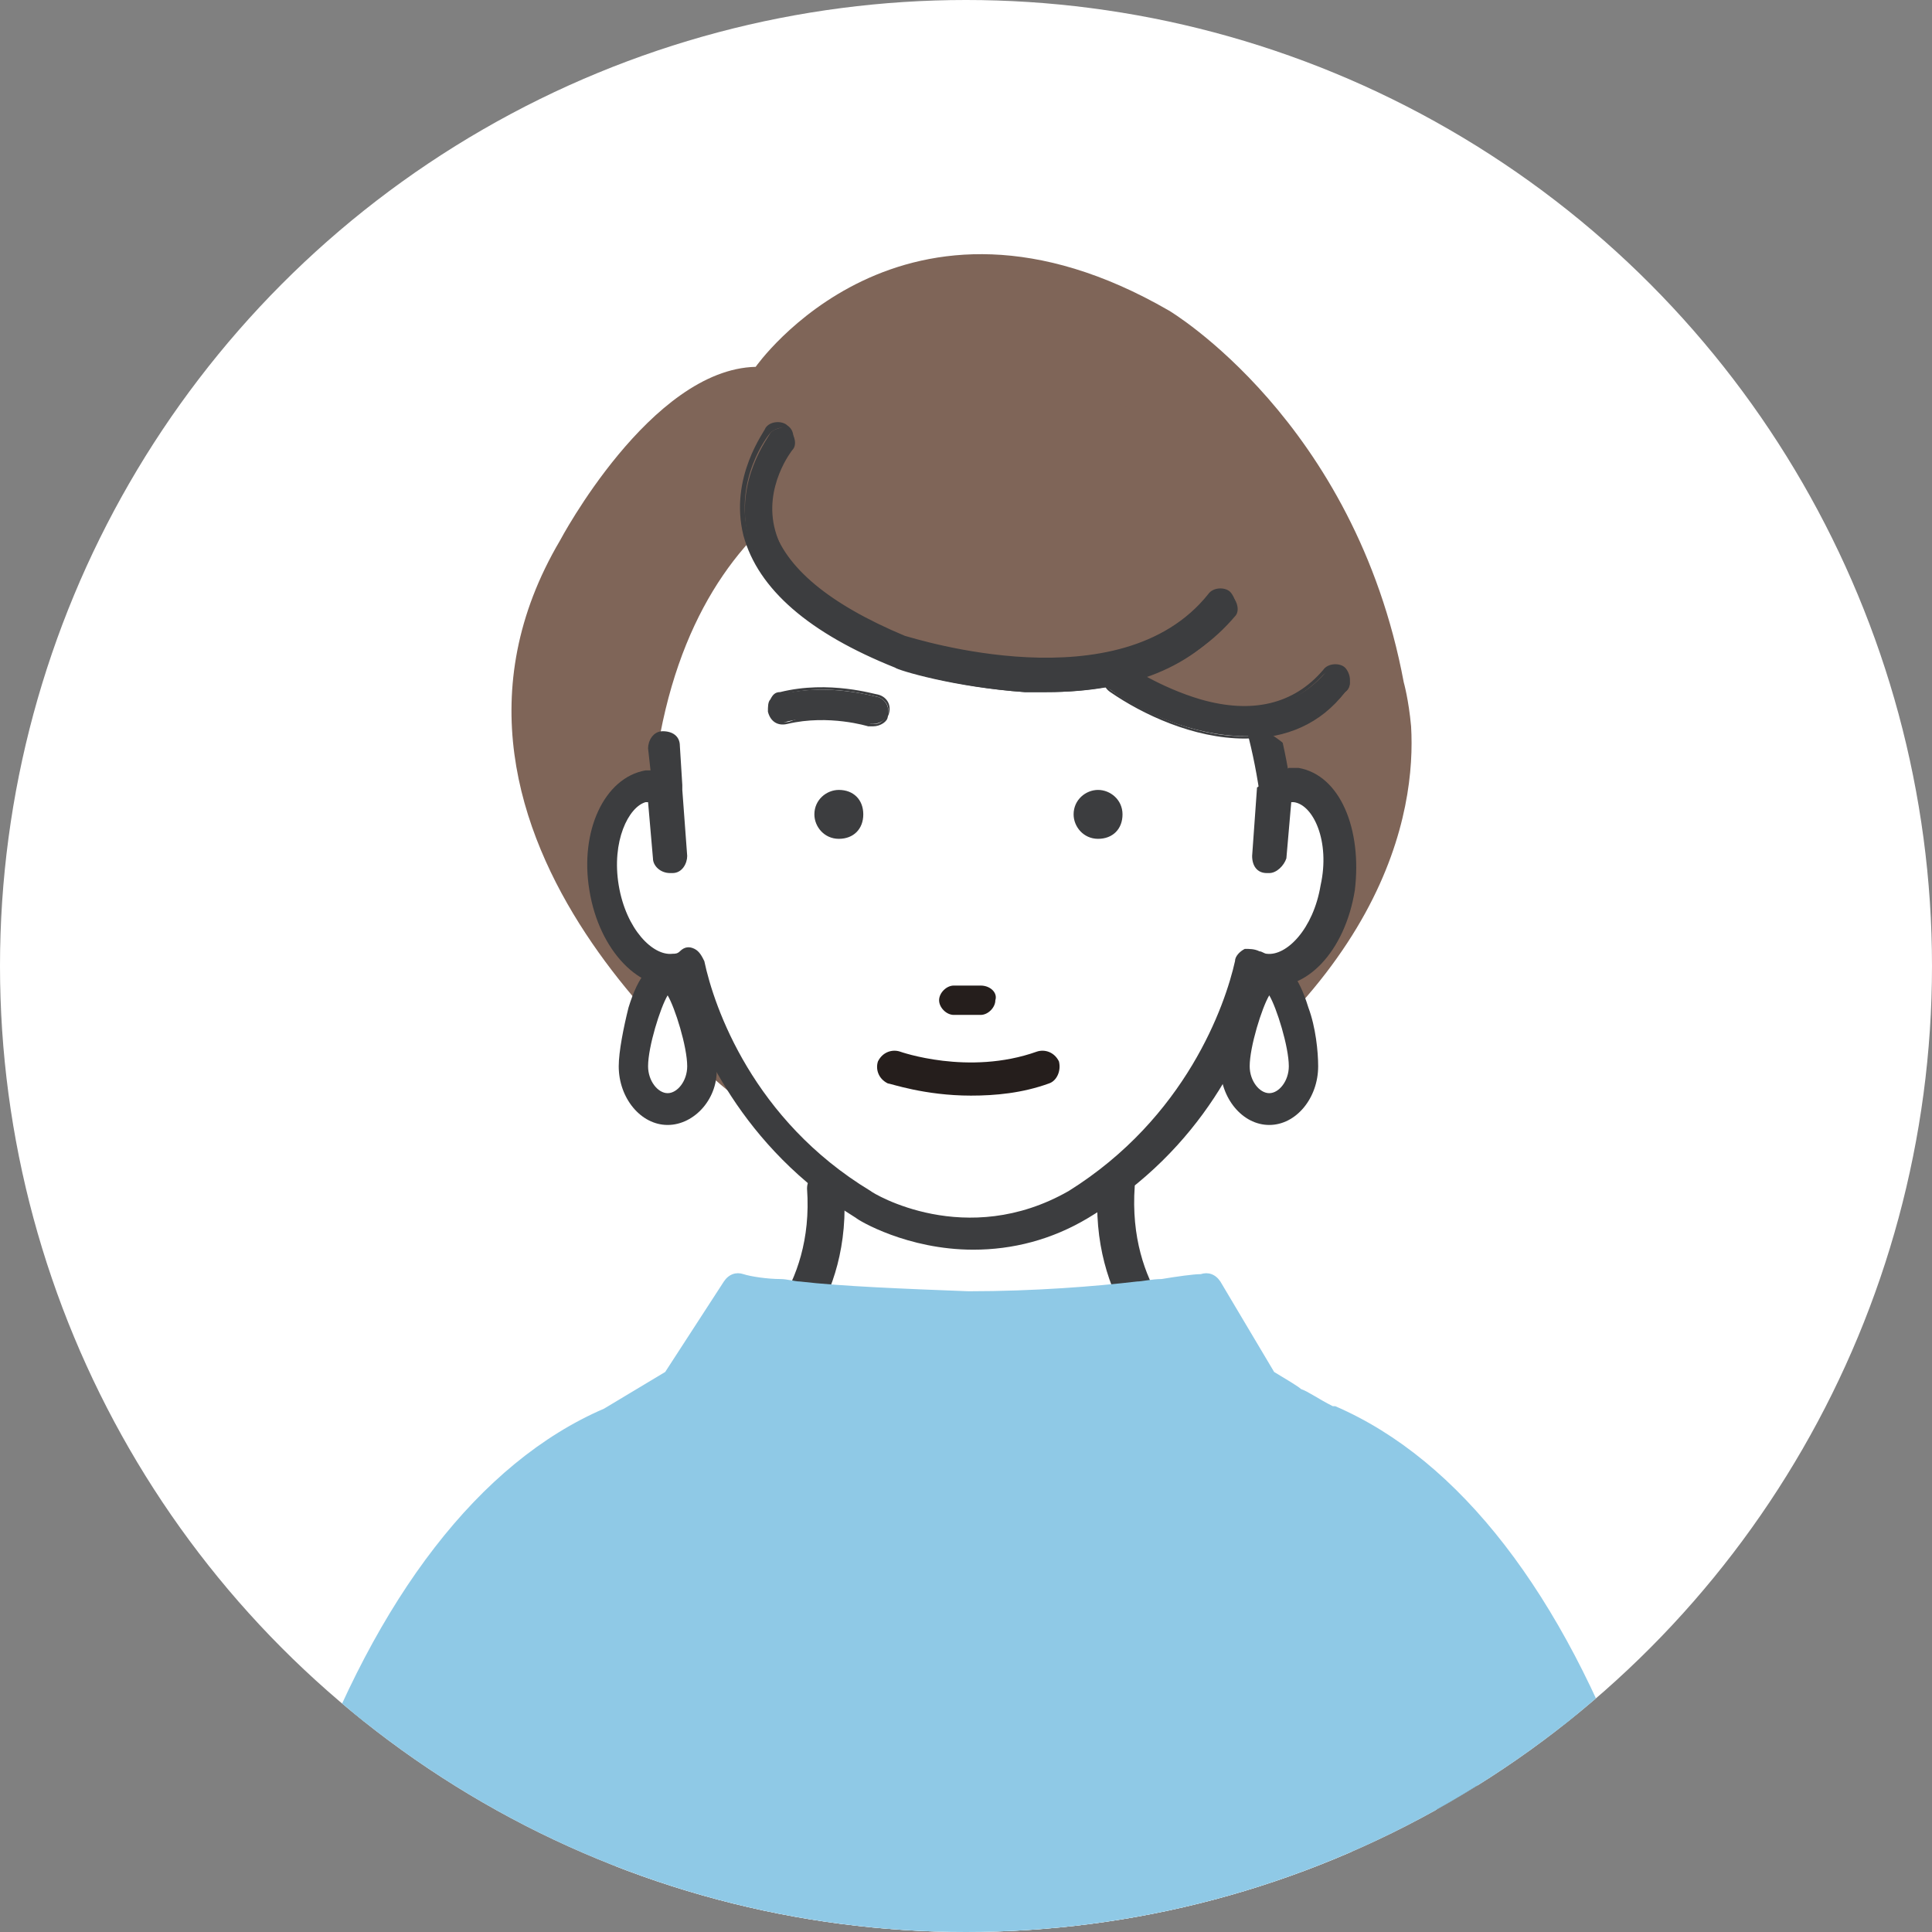 <?xml version="1.0" encoding="utf-8"?>
<!-- Generator: Adobe Illustrator 28.1.0, SVG Export Plug-In . SVG Version: 6.00 Build 0)  -->
<svg version="1.1" id="レイヤー_1" xmlns="http://www.w3.org/2000/svg" xmlns:xlink="http://www.w3.org/1999/xlink" x="0px"
	 y="0px" width="79px" height="79px" viewBox="0 0 79 79" style="enable-background:new 0 0 79 79;" xml:space="preserve">
<rect x="0" y="0" width="79" height="79" fill="#808080" stroke="none"/>
<style type="text/css">
	.st0{fill:#FFFFFF;}
	.st1{clip-path:url(#SVGID_00000122695899435960591250000005435171259817884559_);}
	.st2{fill:#7F6558;}
	.st3{fill:#3C3D3F;}
	.st4{fill:#251E1C;}
	.st5{fill:#8FC9E6;}
</style>
<g>
	<circle class="st0" cx="39.5" cy="39.5" r="39.5"/>
</g>
<g>
	<defs>
		<circle id="SVGID_1_" cx="39.5" cy="39.5" r="39.5"/>
	</defs>
	<clipPath id="SVGID_00000000903125610591191330000015122377998814261157_">
		<use xlink:href="#SVGID_1_"  style="overflow:visible;"/>
	</clipPath>
	<g style="clip-path:url(#SVGID_00000000903125610591191330000015122377998814261157_);">
		<path class="st2" d="M30.9,15c0,0,6-8.6,16.9-2.3c0,0,7.6,4.5,9.6,15.2c0,0,0.2,0.7,0.3,1.8c0.2,3.4-0.9,11-12.9,17.9l-14.4-2.5
			c0,0-14.7-10.8-7.5-23C22.9,22.1,26.6,15.1,30.9,15z"/>
		<path class="st0" d="M54.2,57.6c0,0-5.3-1.9-6-2.5c-0.4-0.3-0.8-0.7-1.1-1c-0.9-1-1.5-2.3-1.5-3.7l-0.1-2.9l1.8-5.1h-2.5h-0.8
			h-2.5h-3.6h-2.5h-0.8h-2.5l1.8,5.1l-0.1,2.9c-0.1,1.4-0.6,2.7-1.5,3.7c-0.3,0.4-0.7,0.7-1.1,1c-0.7,0.6-7.3,3.1-7.3,3.1
			s1.5,38.7,6.7,39.3l8.9,0.6c0.3,0,1.8,0.2,2.1,0.2c0.3,0,3.9-0.4,4.2-0.4l6.8-0.4C57.7,96.8,54.2,57.6,54.2,57.6z"/>
		<path class="st3" d="M39.8,44.7c-1.9,0-3.1-0.4-3.1-0.4c-0.4-0.1-0.6-0.6-0.4-0.9c0.1-0.4,0.6-0.6,0.9-0.4c0,0,2.4,0.8,5.6,0
			c0.4-0.1,0.8,0.1,0.9,0.5c0.1,0.4-0.1,0.8-0.5,0.9C41.9,44.6,40.8,44.7,39.8,44.7z"/>
		<path class="st0" d="M53,32.1c-0.3,0-0.6,0-0.9,0.1C51,21.8,43.3,18,39.6,18.2C37.5,18,29.1,19.1,27,30l0.1,2.2
			c-0.3-0.1-0.6-0.2-0.9-0.1c-1.3,0.2-2,2.1-1.7,4.2c0.4,2.1,1.7,3.6,3,3.4c0.2,0,0.4-0.1,0.6-0.2c0.5,1.9,2.1,6.7,7.1,9.8
			c0,0,4.2,2.7,8.8,0c5.1-3.1,6.7-7.9,7.1-9.8c0.2,0.1,0.4,0.2,0.6,0.2c1.3,0.2,2.6-1.3,3-3.4C55,34.2,54.3,32.3,53,32.1z"/>
		<path class="st3" d="M53.1,31.4c-0.1,0-0.3,0-0.4,0l-1.3,0.8L51.2,35c0,0.4,0.2,0.7,0.6,0.7c0,0,0,0,0.1,0c0.3,0,0.6-0.3,0.7-0.6
			l0.2-2.3c0,0,0.1,0,0.1,0c0.8,0.1,1.5,1.6,1.1,3.4c-0.3,1.8-1.4,2.9-2.2,2.8c-0.1,0-0.2-0.1-0.3-0.1c-0.2-0.1-0.4-0.1-0.6-0.1
			c-0.2,0.1-0.4,0.3-0.4,0.5c-0.4,1.8-2,6.4-6.8,9.4c-4.2,2.4-8,0.1-8.1,0c-4.8-2.9-6.4-7.5-6.8-9.4c-0.1-0.2-0.2-0.4-0.4-0.5
			c-0.2-0.1-0.4-0.1-0.6,0.1c-0.1,0.1-0.2,0.1-0.3,0.1c-0.8,0.1-1.9-1-2.2-2.8c-0.3-1.8,0.4-3.2,1.1-3.4c0,0,0.1,0,0.1,0l0.2,2.3
			c0,0.3,0.3,0.6,0.7,0.6c0,0,0,0,0.1,0c0.4,0,0.6-0.4,0.6-0.7l-0.2-2.7c0,0,0,0,0-0.1l0-0.1l-0.1-1.6c0-0.4-0.3-0.6-0.7-0.6
			c-0.4,0-0.6,0.4-0.6,0.7l0.1,0.9c-0.1,0-0.2,0-0.2,0c-1.7,0.3-2.7,2.5-2.3,4.9c0.4,2.5,2.1,4.2,3.7,3.9c0.7,2.3,2.5,6.6,7.2,9.5
			c0.1,0.1,2.1,1.3,4.8,1.3c1.6,0,3.2-0.4,4.7-1.3c0,0,0,0,0,0c4.7-2.8,6.6-7.1,7.2-9.5c1.7,0.3,3.3-1.4,3.7-3.9
			C55.7,33.9,54.8,31.7,53.1,31.4z"/>
		<path class="st3" d="M45.9,33.3c0,0.6-0.4,1-1,1c-0.6,0-1-0.5-1-1c0-0.6,0.5-1,1-1C45.4,32.3,45.9,32.7,45.9,33.3z"/>
		<path class="st3" d="M35.3,33.3c0,0.6-0.4,1-1,1c-0.6,0-1-0.5-1-1c0-0.6,0.5-1,1-1C34.9,32.3,35.3,32.7,35.3,33.3z"/>
		<g>
			<path class="st3" d="M35.7,29.6c-0.1,0-0.1,0-0.2,0c0,0-1.6-0.5-3.3-0.1c-0.3,0.1-0.7-0.1-0.7-0.4c-0.1-0.3,0.1-0.7,0.4-0.7
				c2-0.5,3.9,0.1,4,0.1c0.3,0.1,0.5,0.4,0.4,0.8C36.2,29.4,36,29.6,35.7,29.6z"/>
			<path class="st3" d="M35.7,29.7c-0.1,0-0.1,0-0.2,0c0,0-1.6-0.5-3.3-0.1c-0.4,0.1-0.7-0.1-0.8-0.5c0-0.2,0-0.4,0.1-0.5
				c0.1-0.2,0.2-0.3,0.4-0.3c2-0.5,3.9,0.1,4,0.1c0.4,0.1,0.6,0.5,0.4,0.9C36.3,29.5,36,29.7,35.7,29.7z M33.7,29.3
				c1,0,1.8,0.2,1.9,0.3c0.1,0,0.1,0,0.2,0c0.2,0,0.4-0.2,0.5-0.4c0.1-0.3-0.1-0.6-0.4-0.7c-0.1,0-2-0.6-3.9-0.1
				c-0.3,0.1-0.5,0.4-0.4,0.7c0.1,0.3,0.4,0.5,0.7,0.4C32.8,29.3,33.3,29.3,33.7,29.3z"/>
		</g>
		<path class="st4" d="M40.1,40.3H39c-0.3,0-0.6,0.3-0.6,0.6c0,0.3,0.3,0.6,0.6,0.6h1.1c0.3,0,0.6-0.3,0.6-0.6
			C40.8,40.6,40.5,40.3,40.1,40.3z"/>
		<path class="st4" d="M42.4,43c-2.8,1-5.6,0-5.6,0c-0.3-0.1-0.7,0-0.9,0.4c-0.1,0.3,0,0.7,0.4,0.9c0.1,0,1.5,0.5,3.4,0.5
			c1,0,2.1-0.1,3.2-0.5c0.3-0.1,0.5-0.5,0.4-0.9C43.1,43,42.7,42.9,42.4,43z"/>
		<g>
			<path class="st3" d="M27.4,57.8c-0.3,0-0.6-0.2-0.7-0.6c-0.1-0.4,0.2-0.8,0.5-0.8c2-0.4,3.3-1.5,3.3-1.5c0,0,0,0,0,0
				c0.1-0.1,2.8-2.1,2.5-6.3c0-0.4,0.3-0.7,0.7-0.8c0.4,0,0.7,0.3,0.8,0.7c0.4,4.9-2.7,7.3-3,7.6c-0.2,0.2-1.7,1.3-3.9,1.8
				C27.5,57.8,27.4,57.8,27.4,57.8z"/>
		</g>
		<g>
			<path class="st3" d="M52,57.8c-0.1,0-0.1,0-0.2,0c-2.2-0.5-3.7-1.7-3.9-1.8c-0.3-0.2-3.4-2.7-3-7.6c0-0.4,0.4-0.7,0.8-0.7
				c0.4,0,0.7,0.4,0.7,0.8c-0.3,4.2,2.3,6.2,2.5,6.3c0,0,0,0,0,0c0,0,1.3,1.1,3.3,1.5c0.4,0.1,0.6,0.5,0.5,0.8
				C52.6,57.6,52.3,57.8,52,57.8z"/>
		</g>
		<path class="st3" d="M59.3,94.3c-0.4,0-0.7-0.3-0.7-0.7V74.8c0-0.1,0-0.1,0-0.2l1.5-6.6c0.1-0.4,0.5-0.6,0.8-0.5
			c0.4,0.1,0.6,0.5,0.5,0.8L60,74.9v18.7C60,94,59.6,94.3,59.3,94.3z"/>
		<path class="st3" d="M52.1,32.9c-0.3,0-0.6-0.2-0.6-0.5c-0.6-4.1-2.1-6.9-3.3-8.6c-0.2-0.3-0.1-0.7,0.2-0.9
			c0.3-0.2,0.7-0.1,0.9,0.2c1.3,1.8,2.9,4.9,3.5,9.2C52.8,32.5,52.5,32.8,52.1,32.9C52.1,32.9,52.1,32.9,52.1,32.9z"/>
		<g>
			<path class="st5" d="M69,93c0-2.6-0.1-5.4-0.3-7.8c0-0.2,0-0.4-0.1-0.5c0-0.2-0.7-5.4-2.8-11.3l0,0C63.1,65.5,59,60.2,54.1,58
				c0,0-1.2-0.8-1.3-0.7c0,0-0.6-0.3-1.4-0.8l-2.3-3.8c-0.5,0.2-2,0.3-2.6,0.4c-1.7,0.2-4.3,0.4-7,0.4c-2.7,0-5.3-0.2-7-0.4
				c-0.6-0.1-1.9-0.2-2.4-0.4l-2.5,3.8L24.9,58c-4.9,2.2-9,7.5-11.8,15.3l0,0c-2.1,5.9-2.7,11.1-2.8,11.3c0,0.2,0,0.4-0.1,0.5
				C10,87.5,10,90.4,10,93c0,0,0,0,0,0c0,0,0,0,0,0c0,3.6,0.1,6.5,0.1,6.8c0,0.4,0.3,0.7,0.7,0.7h0h16.7h7.7h0h8.8h0h7.7h16.7h0
				c0.4,0,0.7-0.3,0.7-0.7C68.9,99.6,69,96.6,69,93C69,93,69,93,69,93C69,93,69,93,69,93z"/>
			<path class="st5" d="M68.2,101.2H10.8c-0.7,0-1.4-0.6-1.4-1.3c0-0.1-0.1-3.2-0.1-6.8V93c0-3.2,0.1-5.8,0.3-7.8
				c0-0.2,0-0.4,0.1-0.5c0-0.2,0.7-5.5,2.8-11.4c2.9-8,7.1-13.5,12.2-15.7l2.5-1.5l2.4-3.7c0.2-0.3,0.5-0.4,0.8-0.3
				c0.3,0.1,1,0.2,1.5,0.2c0.3,0,0.6,0.1,0.8,0.1c1.7,0.2,4.3,0.3,6.9,0.4c2.7,0,5.2-0.2,6.9-0.4c0.2,0,0.6-0.1,1-0.1
				c0.6-0.1,1.3-0.2,1.6-0.2c0.3-0.1,0.6,0,0.8,0.3l2.2,3.7c0.5,0.3,1,0.6,1.1,0.7c0.3,0.1,0.7,0.4,1.3,0.7l0.1,0
				c5.1,2.2,9.3,7.7,12.2,15.7c2.1,6,2.8,11.2,2.8,11.4c0,0.2,0,0.4,0.1,0.6c0.2,2,0.3,4.7,0.3,7.8v0V93c0,3.6-0.1,6.7-0.1,6.8
				C69.6,100.6,69,101.2,68.2,101.2z M30.4,53.5l-2.2,3.4C28.1,57,28,57,27.9,57.1l-2.7,1.6c0,0-0.1,0-0.1,0
				c-4.8,2.1-8.7,7.2-11.5,14.9C11.7,79.4,11,84.5,11,84.7c0,0.2,0,0.3-0.1,0.5c-0.2,2-0.3,4.6-0.3,7.7V93c0,3.6,0.1,6.6,0.1,6.7
				l40.7,0h16.7c0-0.1,0.1-3.1,0.1-6.7V93c0-3.1-0.1-5.7-0.3-7.7c0-0.2,0-0.4-0.1-0.5c0-0.2-0.7-5.3-2.7-11.1
				c-2.7-7.7-6.7-12.9-11.5-14.9c-0.1,0-0.1,0-0.2-0.1C53,58.2,52.8,58,52.7,58c-0.1,0-0.1,0-0.2-0.1c0,0-0.7-0.3-1.5-0.9
				c-0.1-0.1-0.2-0.1-0.2-0.2l-2-3.4c-0.3,0.1-0.8,0.1-1.3,0.2c-0.4,0-0.7,0.1-0.9,0.1c0,0,0,0-0.1,0c-1.7,0.2-4.3,0.4-7.1,0.4
				c-2.8,0-5.4-0.2-7.1-0.4c0,0,0,0-0.1,0c-0.2,0-0.5-0.1-0.8-0.1C31.2,53.6,30.8,53.5,30.4,53.5z M53.3,57.8
				C53.3,57.8,53.3,57.8,53.3,57.8C53.3,57.8,53.3,57.8,53.3,57.8z M53.3,57.8C53.3,57.8,53.3,57.8,53.3,57.8
				C53.3,57.8,53.3,57.8,53.3,57.8z M53.3,57.8C53.3,57.8,53.3,57.8,53.3,57.8C53.3,57.8,53.3,57.8,53.3,57.8z M53.3,57.8
				C53.3,57.8,53.3,57.8,53.3,57.8C53.3,57.8,53.3,57.8,53.3,57.8z M53.3,57.8C53.3,57.8,53.3,57.8,53.3,57.8
				C53.3,57.8,53.3,57.8,53.3,57.8z M53.3,57.8C53.3,57.8,53.3,57.8,53.3,57.8C53.3,57.8,53.3,57.8,53.3,57.8z"/>
		</g>
		<path class="st2" d="M31.9,18c0,0-4,8.7,12.2,9.7c0,0,6.9,0.8,8.9,3.2C53,30.9,54.2,8.8,31.9,18z"/>
		<g>
			<path class="st3" d="M42.8,28.3c-0.3,0-0.6,0-0.9,0c-2.8-0.2-5.1-0.9-5.2-1c0,0,0,0,0,0c-3.5-1.4-5.6-3.2-6.1-5.3
				c-0.6-2.4,0.9-4.2,0.9-4.3c0.2-0.2,0.6-0.3,0.8-0.1c0.2,0.2,0.3,0.6,0.1,0.8l0,0c0,0-1.2,1.5-0.7,3.3c0.5,1.8,2.3,3.3,5.4,4.5
				c0.4,0.1,8.9,2.8,12.5-1.7c0.2-0.2,0.6-0.3,0.8-0.1c0.2,0.2,0.3,0.6,0.1,0.8C48.8,27.2,46.2,28.3,42.8,28.3z"/>
			<path class="st3" d="M42.8,28.3L42.8,28.3c-0.3,0-0.6,0-0.9,0c-2.9-0.2-5.2-0.9-5.3-1c0,0,0,0,0,0c-3.5-1.4-5.6-3.2-6.2-5.4
				c-0.6-2.4,0.9-4.3,0.9-4.4c0.2-0.3,0.7-0.3,0.9-0.1c0.3,0.2,0.3,0.6,0.1,0.9c0,0-1.2,1.5-0.7,3.2c0.5,1.7,2.3,3.2,5.4,4.5
				c0.4,0.1,8.8,2.8,12.4-1.7c0.2-0.3,0.7-0.3,0.9-0.1c0.1,0.1,0.2,0.3,0.2,0.4c0,0.2,0,0.3-0.1,0.5C48.9,27.3,46.2,28.3,42.8,28.3z
				 M31.9,17.5c-0.1,0-0.3,0.1-0.4,0.2c-0.1,0.1-1.5,1.9-0.9,4.2c0.6,2.1,2.6,3.9,6.1,5.3l0,0c0.1,0,2.4,0.8,5.2,1
				c0.3,0,0.6,0,0.9,0c3.4,0,6-1,7.6-3c0.1-0.1,0.1-0.2,0.1-0.4c0-0.1-0.1-0.2-0.2-0.3c-0.2-0.2-0.5-0.1-0.7,0.1
				c-3.7,4.6-12.3,1.9-12.6,1.7c-3.2-1.3-5-2.8-5.5-4.6c-0.5-1.8,0.7-3.4,0.7-3.4c0.2-0.2,0.1-0.5-0.1-0.7
				C32.1,17.5,32,17.5,31.9,17.5z"/>
		</g>
		<g>
			<path class="st3" d="M50.9,30.1c-2.1,0-4.3-1-5.5-1.9c-0.3-0.2-0.3-0.5-0.1-0.8c0.2-0.3,0.5-0.3,0.8-0.1l0,0c0,0,1.3,0.9,3,1.4
				c2.1,0.6,3.9,0.2,5.1-1.2c0.2-0.2,0.6-0.3,0.8,0c0.2,0.2,0.3,0.6,0,0.8C53.8,29.7,52.3,30.1,50.9,30.1z"/>
			<path class="st3" d="M50.9,30.2c-2.1,0-4.2-1-5.5-1.9c-0.3-0.2-0.4-0.6-0.2-0.9c0.1-0.1,0.3-0.2,0.4-0.3c0.2,0,0.4,0,0.5,0.1
				c0,0,1.3,0.9,3,1.4c2.1,0.6,3.8,0.2,5-1.2c0.2-0.3,0.7-0.3,0.9-0.1c0.1,0.1,0.2,0.3,0.2,0.5c0,0.2,0,0.3-0.2,0.5
				C54,29.6,52.6,30.2,50.9,30.2z M45.7,27.3C45.7,27.3,45.7,27.3,45.7,27.3c-0.2,0-0.3,0.1-0.4,0.2c-0.2,0.2-0.1,0.5,0.1,0.7
				c1.3,0.9,3.4,1.9,5.4,1.9c1.7,0,3-0.6,4.1-1.8c0.1-0.1,0.1-0.2,0.1-0.4c0-0.1-0.1-0.2-0.2-0.3c-0.2-0.2-0.5-0.2-0.7,0
				c-1.3,1.4-3,1.8-5.2,1.2c-1.7-0.5-3-1.4-3.1-1.4C45.9,27.4,45.8,27.3,45.7,27.3z"/>
		</g>
		<g>
			<path class="st0" d="M28.7,43.6c0,1-0.6,1.8-1.4,1.8c-0.8,0-1.4-0.8-1.4-1.8c0-1,0.6-3.6,1.4-3.6C28.1,40,28.7,42.6,28.7,43.6z"
				/>
			<path class="st3" d="M27.3,46c-1.1,0-2-1.1-2-2.4c0-0.6,0.2-1.6,0.4-2.4c0.4-1.3,0.9-1.9,1.6-1.9c0.7,0,1.2,0.6,1.6,1.9
				c0.3,0.8,0.4,1.8,0.4,2.4C29.4,44.9,28.4,46,27.3,46z M27.3,40.7c-0.3,0.5-0.8,2.1-0.8,2.9c0,0.6,0.4,1.1,0.8,1.1
				c0.4,0,0.8-0.5,0.8-1.1C28.1,42.8,27.6,41.2,27.3,40.7z"/>
		</g>
		<g>
			<path class="st0" d="M53.3,43.6c0,1-0.6,1.8-1.4,1.8s-1.4-0.8-1.4-1.8c0-1,0.6-3.6,1.4-3.6S53.3,42.6,53.3,43.6z"/>
			<path class="st3" d="M51.9,46c-1.1,0-2-1.1-2-2.4c0-0.6,0.2-1.6,0.4-2.4c0.4-1.3,0.9-1.9,1.6-1.9s1.2,0.6,1.6,1.9
				c0.3,0.8,0.4,1.8,0.4,2.4C53.9,44.9,53,46,51.9,46z M51.9,40.7c-0.3,0.5-0.8,2.1-0.8,2.9c0,0.6,0.4,1.1,0.8,1.1
				c0.4,0,0.8-0.5,0.8-1.1C52.7,42.8,52.2,41.2,51.9,40.7z"/>
		</g>
	</g>
</g>
</svg>
